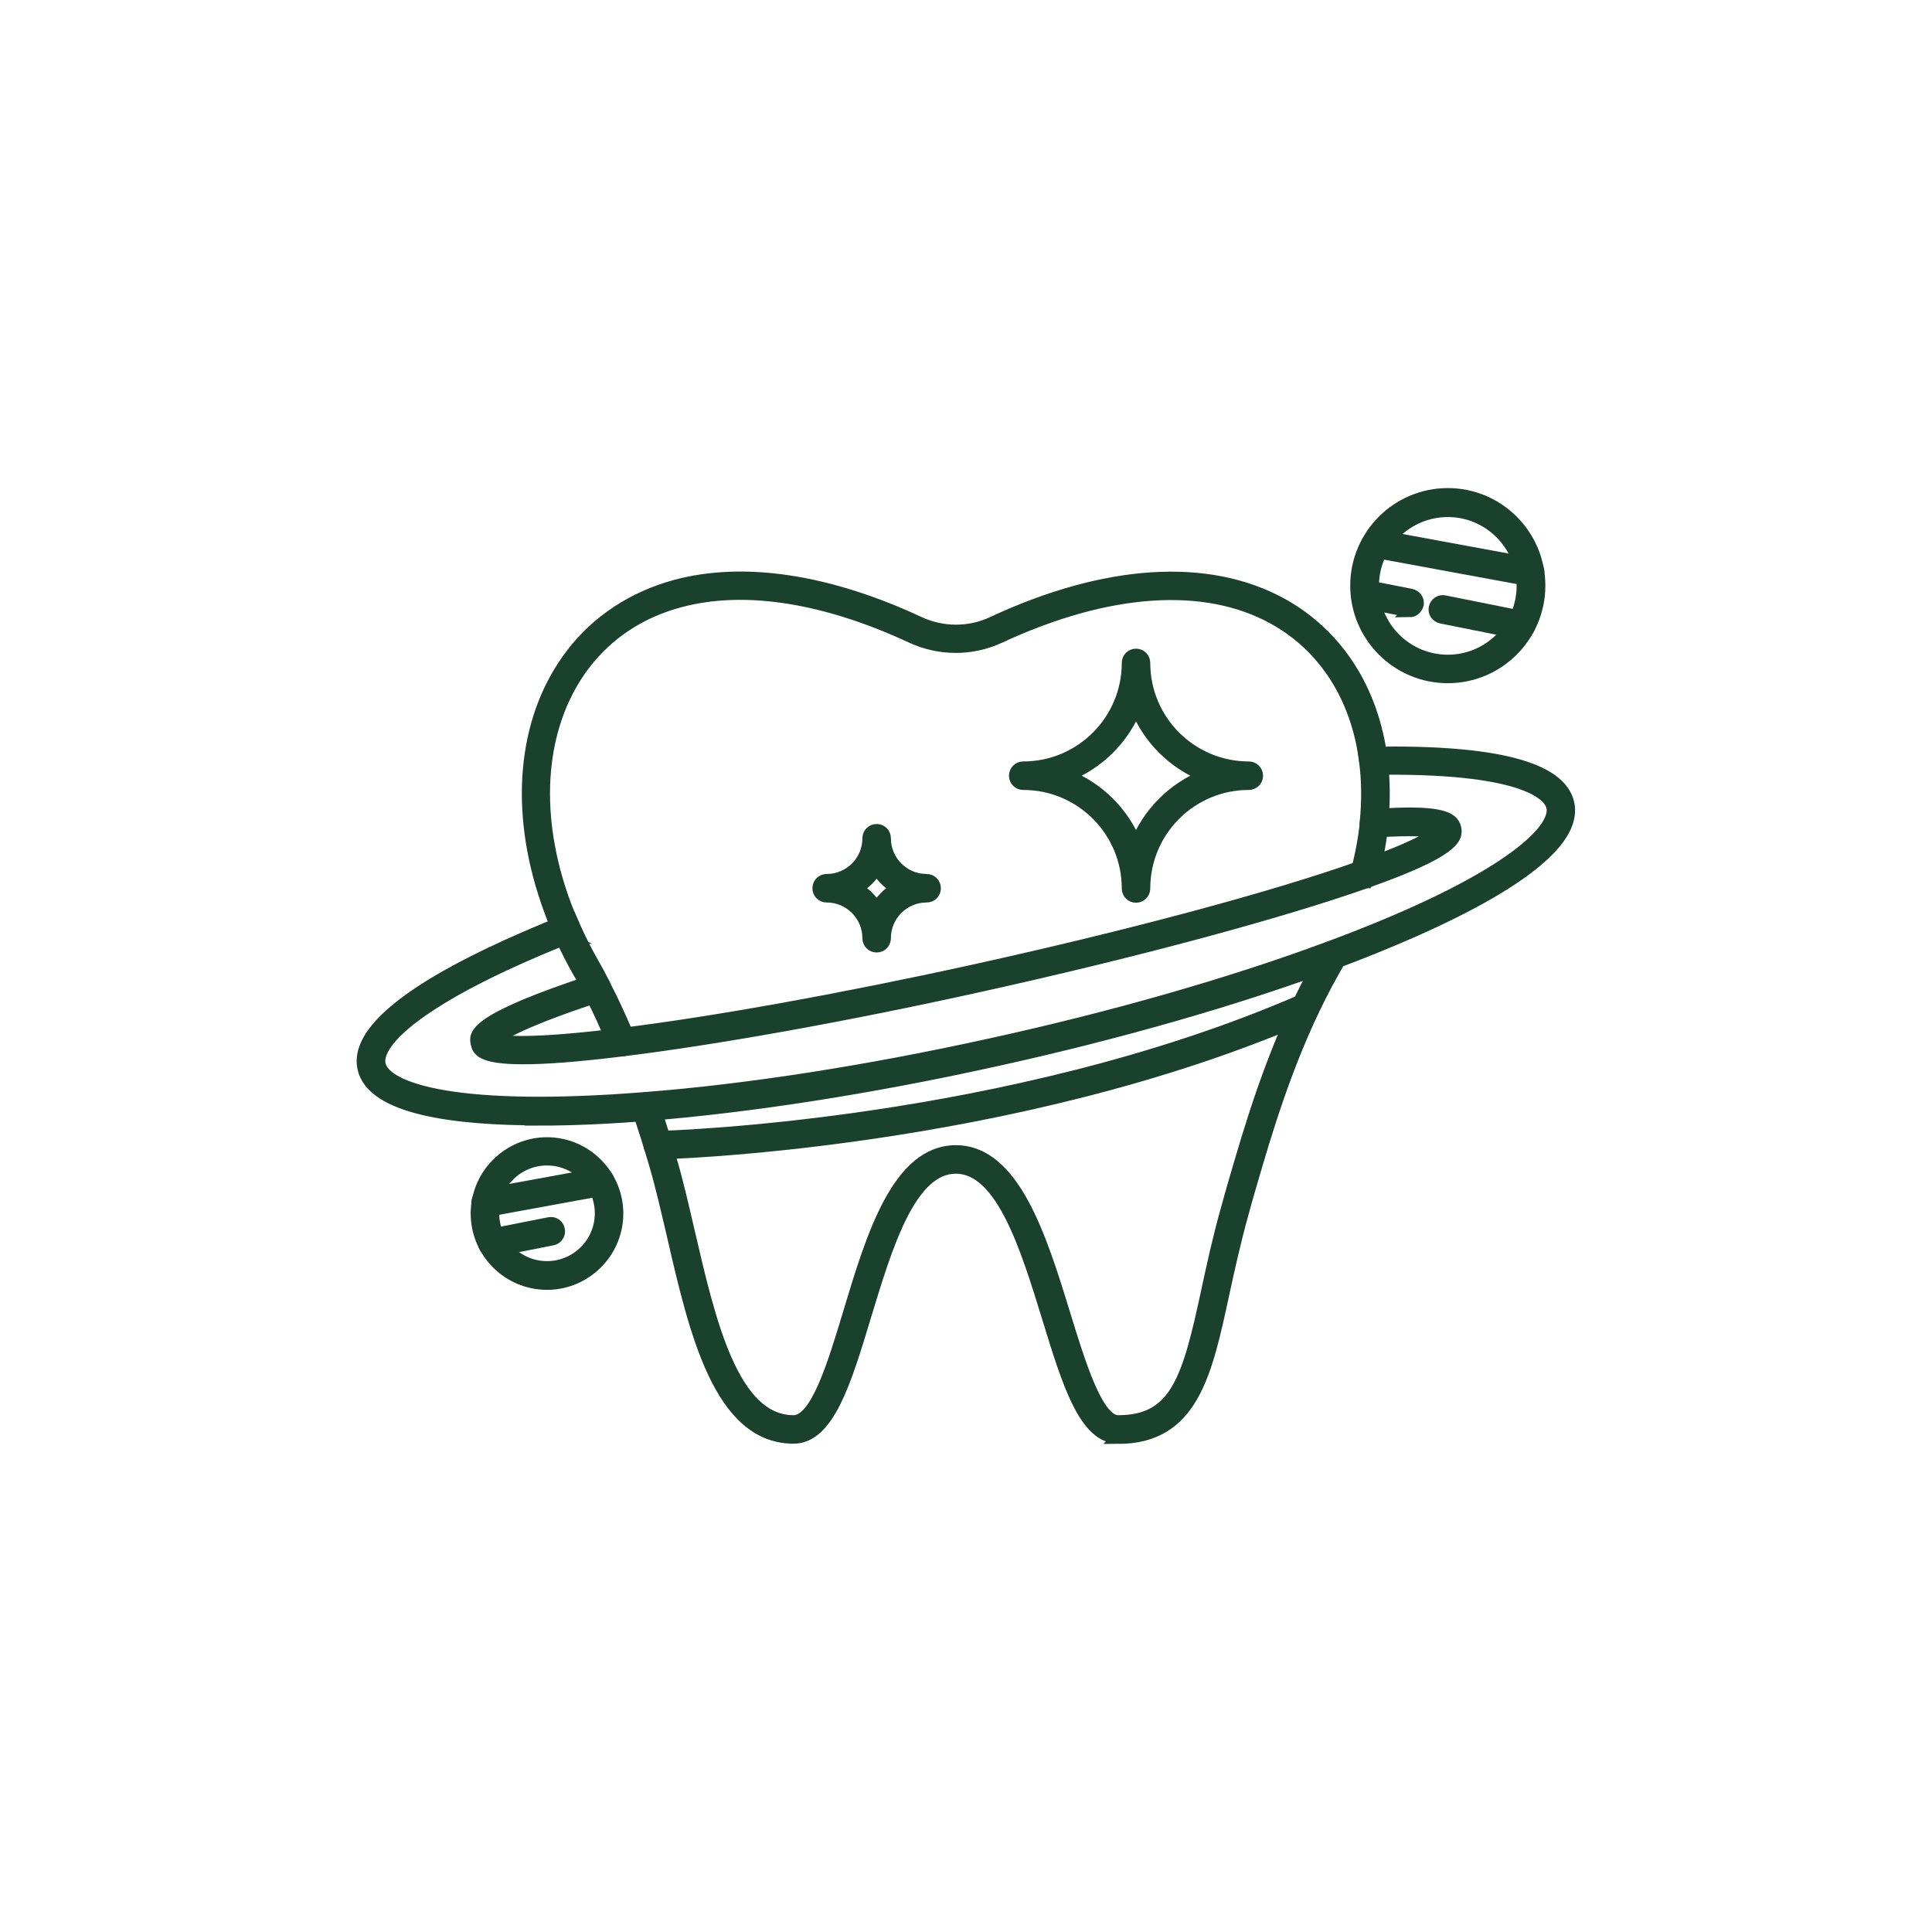 <?xml version="1.0" encoding="UTF-8"?>
<svg id="Layer_1" data-name="Layer 1" xmlns="http://www.w3.org/2000/svg" viewBox="0 0 80 80">
  <defs>
    <style>
      .cls-1 {
        fill: #19412d;
        stroke: #1a412d;
        stroke-miterlimit: 10;
        stroke-width: .5px;
      }
    </style>
  </defs>
  <path class="cls-1" d="M36.3,39.19c-.19,0-.34-.15-.34-.34,0-.95-.77-1.73-1.73-1.73-.19,0-.34-.15-.34-.34s.15-.34.34-.34c.95,0,1.73-.77,1.73-1.73,0-.19.15-.34.34-.34s.34.15.34.34c0,.95.77,1.73,1.73,1.73.19,0,.34.15.34.34s-.15.34-.34.34c-.95,0-1.73.77-1.73,1.73,0,.19-.15.34-.34.34ZM35.47,36.78c.34.2.63.49.83.83.2-.34.49-.63.83-.83-.34-.2-.63-.49-.83-.83-.2.34-.49.63-.83.83Z"/>
  <path class="cls-1" d="M47.04,37.13c-.19,0-.34-.15-.34-.34,0-2.39-1.94-4.33-4.33-4.33-.19,0-.34-.15-.34-.34s.15-.34.34-.34c2.39,0,4.33-1.94,4.33-4.33,0-.19.15-.34.34-.34s.34.15.34.34c0,2.39,1.94,4.33,4.33,4.33.19,0,.34.15.34.34s-.15.34-.34.34c-2.39,0-4.33,1.94-4.33,4.33,0,.19-.15.34-.34.34ZM44.19,32.12c1.3.51,2.34,1.55,2.85,2.85.51-1.3,1.55-2.34,2.85-2.85-1.3-.51-2.34-1.55-2.85-2.85-.51,1.3-1.55,2.34-2.85,2.85Z"/>
  <path class="cls-1" d="M23.46,38.83c-.13,0-.26-.08-.31-.2-.25-.56-.46-1.14-.64-1.71-1.17-3.74-.75-7.31,1.15-9.81,1.06-1.4,2.56-2.38,4.33-2.86,2.81-.75,6.29-.23,10.05,1.52.98.46,2.1.46,3.06.01,4.67-2.18,8.92-2.45,11.97-.77,2.3,1.27,3.78,3.56,4.14,6.44.02.19-.11.36-.3.38-.19.02-.36-.11-.38-.3-.34-2.66-1.69-4.77-3.8-5.93-2.85-1.57-6.88-1.29-11.35.79-1.15.53-2.47.53-3.64-.01-3.61-1.68-6.93-2.19-9.58-1.48-1.65.44-2.98,1.32-3.97,2.61-1.76,2.32-2.15,5.67-1.05,9.19.17.55.38,1.1.62,1.64.08.17,0,.37-.18.45-.04.02-.09.03-.14.03Z"/>
  <path class="cls-1" d="M46.3,59.53c-1.38,0-2.08-2.28-2.89-4.92-.9-2.93-1.92-6.26-3.83-6.26s-2.88,3.27-3.76,6.16c-.81,2.69-1.52,5.02-2.96,5.02-3.07,0-4.09-4.43-4.99-8.34-.25-1.07-.48-2.07-.74-2.96-.24-.82-.48-1.57-.72-2.3-.06-.18.04-.37.22-.43.18-.06.37.04.43.22.25.74.48,1.49.72,2.32.27.91.5,1.93.75,3,.85,3.66,1.8,7.81,4.33,7.81.94,0,1.64-2.3,2.31-4.53.94-3.12,2.01-6.65,4.41-6.65s3.52,3.58,4.49,6.74c.64,2.08,1.36,4.44,2.23,4.44,2.42,0,2.91-1.77,3.7-5.45.22-1.02.47-2.17.81-3.37.17-.63.36-1.27.55-1.92.74-2.52,1.71-5.47,3.27-8.23.09-.16.18-.32.26-.49.09-.17.29-.23.46-.15.17.09.23.29.15.46-.09.17-.18.34-.28.51-1.53,2.71-2.48,5.61-3.21,8.09-.19.65-.38,1.29-.55,1.92-.33,1.18-.58,2.32-.8,3.33-.72,3.35-1.29,5.99-4.37,5.99Z"/>
  <path class="cls-1" d="M25.74,43.49c-.13,0-.26-.08-.32-.21-.33-.8-.66-1.53-1.02-2.22-.09-.17-.02-.37.15-.46.17-.09.37-.02.46.15.37.71.71,1.45,1.05,2.27.07.17-.01.37-.19.45-.04.02-.09.03-.13.03Z"/>
  <path class="cls-1" d="M56.51,36.53s-.06,0-.09-.01c-.18-.05-.29-.24-.24-.42.18-.69.31-1.38.38-2.05.02-.19.18-.32.37-.31.19.02.32.19.31.37-.07.7-.2,1.43-.4,2.16-.04.15-.18.25-.33.25Z"/>
  <path class="cls-1" d="M22.33,46.35c-3.46,0-6.91-.43-7.28-2.12-.46-2.11,4.25-4.46,8.28-6.07l.31-.12.13.3c.23.51.48,1.02.76,1.51.17.29.33.59.48.89.09.17.02.37-.15.46-.17.09-.37.02-.46-.15-.15-.29-.3-.58-.47-.86-.23-.41-.45-.84-.65-1.27-5.88,2.37-7.77,4.22-7.56,5.16.23,1.03,3.24,2.01,10.99,1.39,4.25-.33,9.19-1.1,14.28-2.22,5.16-1.13,10.03-2.53,14.09-4.04,7.15-2.66,9.43-4.79,9.2-5.8-.09-.39-.85-1.63-7.03-1.58.07.73.06,1.5-.02,2.29-.02.19-.18.32-.37.31-.19-.02-.33-.19-.31-.37.09-.87.08-1.72-.02-2.51l-.05-.38h.38c5.04-.09,7.76.62,8.08,2.1.53,2.41-5.81,5.16-9.63,6.59-4.08,1.52-8.99,2.93-14.18,4.07-5.13,1.13-10.1,1.9-14.38,2.24-1.29.1-2.86.19-4.43.19Z"/>
  <path class="cls-1" d="M21.66,43.82c-1.78,0-1.86-.36-1.92-.61-.08-.36-.21-.96,4.85-2.62.18-.06.37.04.43.22.06.18-.04.37-.22.43-3.14,1.03-4.04,1.59-4.3,1.81.34.1,1.49.23,5.19-.23,3.83-.47,9.16-1.43,14.62-2.63,6.45-1.42,12.47-3.03,16.08-4.32,2.18-.77,2.87-1.21,3.1-1.4-.24-.07-.89-.15-2.57-.04-.19.01-.35-.13-.36-.32-.01-.19.13-.35.32-.36,2.68-.19,3.28.07,3.38.55.09.41-.11.96-3.63,2.21-3.64,1.29-9.68,2.91-16.16,4.34-5.48,1.21-10.83,2.17-14.68,2.64-1.93.24-3.23.33-4.12.33Z"/>
  <path class="cls-1" d="M22.65,53.16c-1.61,0-2.91-1.31-2.91-2.91s1.31-2.91,2.91-2.91,2.91,1.31,2.91,2.91-1.31,2.91-2.91,2.91ZM22.65,48.01c-1.23,0-2.23,1-2.23,2.23s1,2.23,2.23,2.23,2.23-1,2.23-2.23-1-2.23-2.23-2.23Z"/>
  <path class="cls-1" d="M20.11,50.15c-.16,0-.31-.12-.34-.28-.03-.19.09-.36.27-.4l4.75-.87c.19-.04.36.09.4.27.03.19-.09.36-.27.4l-4.75.87s-.04,0-.06,0Z"/>
  <path class="cls-1" d="M20.38,51.8c-.16,0-.3-.11-.33-.27-.04-.18.08-.37.27-.4l2.42-.48c.19-.04.37.08.4.27.04.18-.08.37-.27.4l-2.42.48s-.05,0-.07,0Z"/>
  <path class="cls-1" d="M59.95,28.04c-2.09,0-3.79-1.7-3.79-3.79s1.7-3.79,3.79-3.79,3.79,1.7,3.79,3.79-1.7,3.79-3.79,3.79ZM59.95,21.16c-1.71,0-3.1,1.39-3.1,3.1s1.39,3.1,3.1,3.1,3.1-1.39,3.1-3.1-1.39-3.1-3.1-3.1Z"/>
  <path class="cls-1" d="M63.35,24.02s-.04,0-.06,0l-6.35-1.17c-.19-.03-.31-.21-.27-.4.03-.19.21-.31.4-.27l6.35,1.17c.19.03.31.21.27.4-.03.16-.17.28-.34.28Z"/>
  <path class="cls-1" d="M62.99,26.22s-.04,0-.07,0l-3.24-.65c-.19-.04-.31-.22-.27-.4.04-.19.22-.31.4-.27l3.24.65c.19.04.31.22.27.4-.03.16-.18.27-.33.27Z"/>
  <path class="cls-1" d="M58.37,25.3s-.04,0-.07,0l-1.84-.36c-.19-.04-.31-.22-.27-.4.04-.19.22-.31.4-.27l1.84.36c.19.04.31.22.27.4-.03.16-.18.28-.34.28Z"/>
  <path class="cls-1" d="M27.24,47.76c-.19,0-.34-.15-.34-.33,0-.19.15-.35.33-.35.14,0,14.5-.37,26.67-5.66.17-.08.37,0,.45.18.08.17,0,.37-.18.45-12.3,5.34-26.79,5.71-26.93,5.71h0Z"/>
</svg>